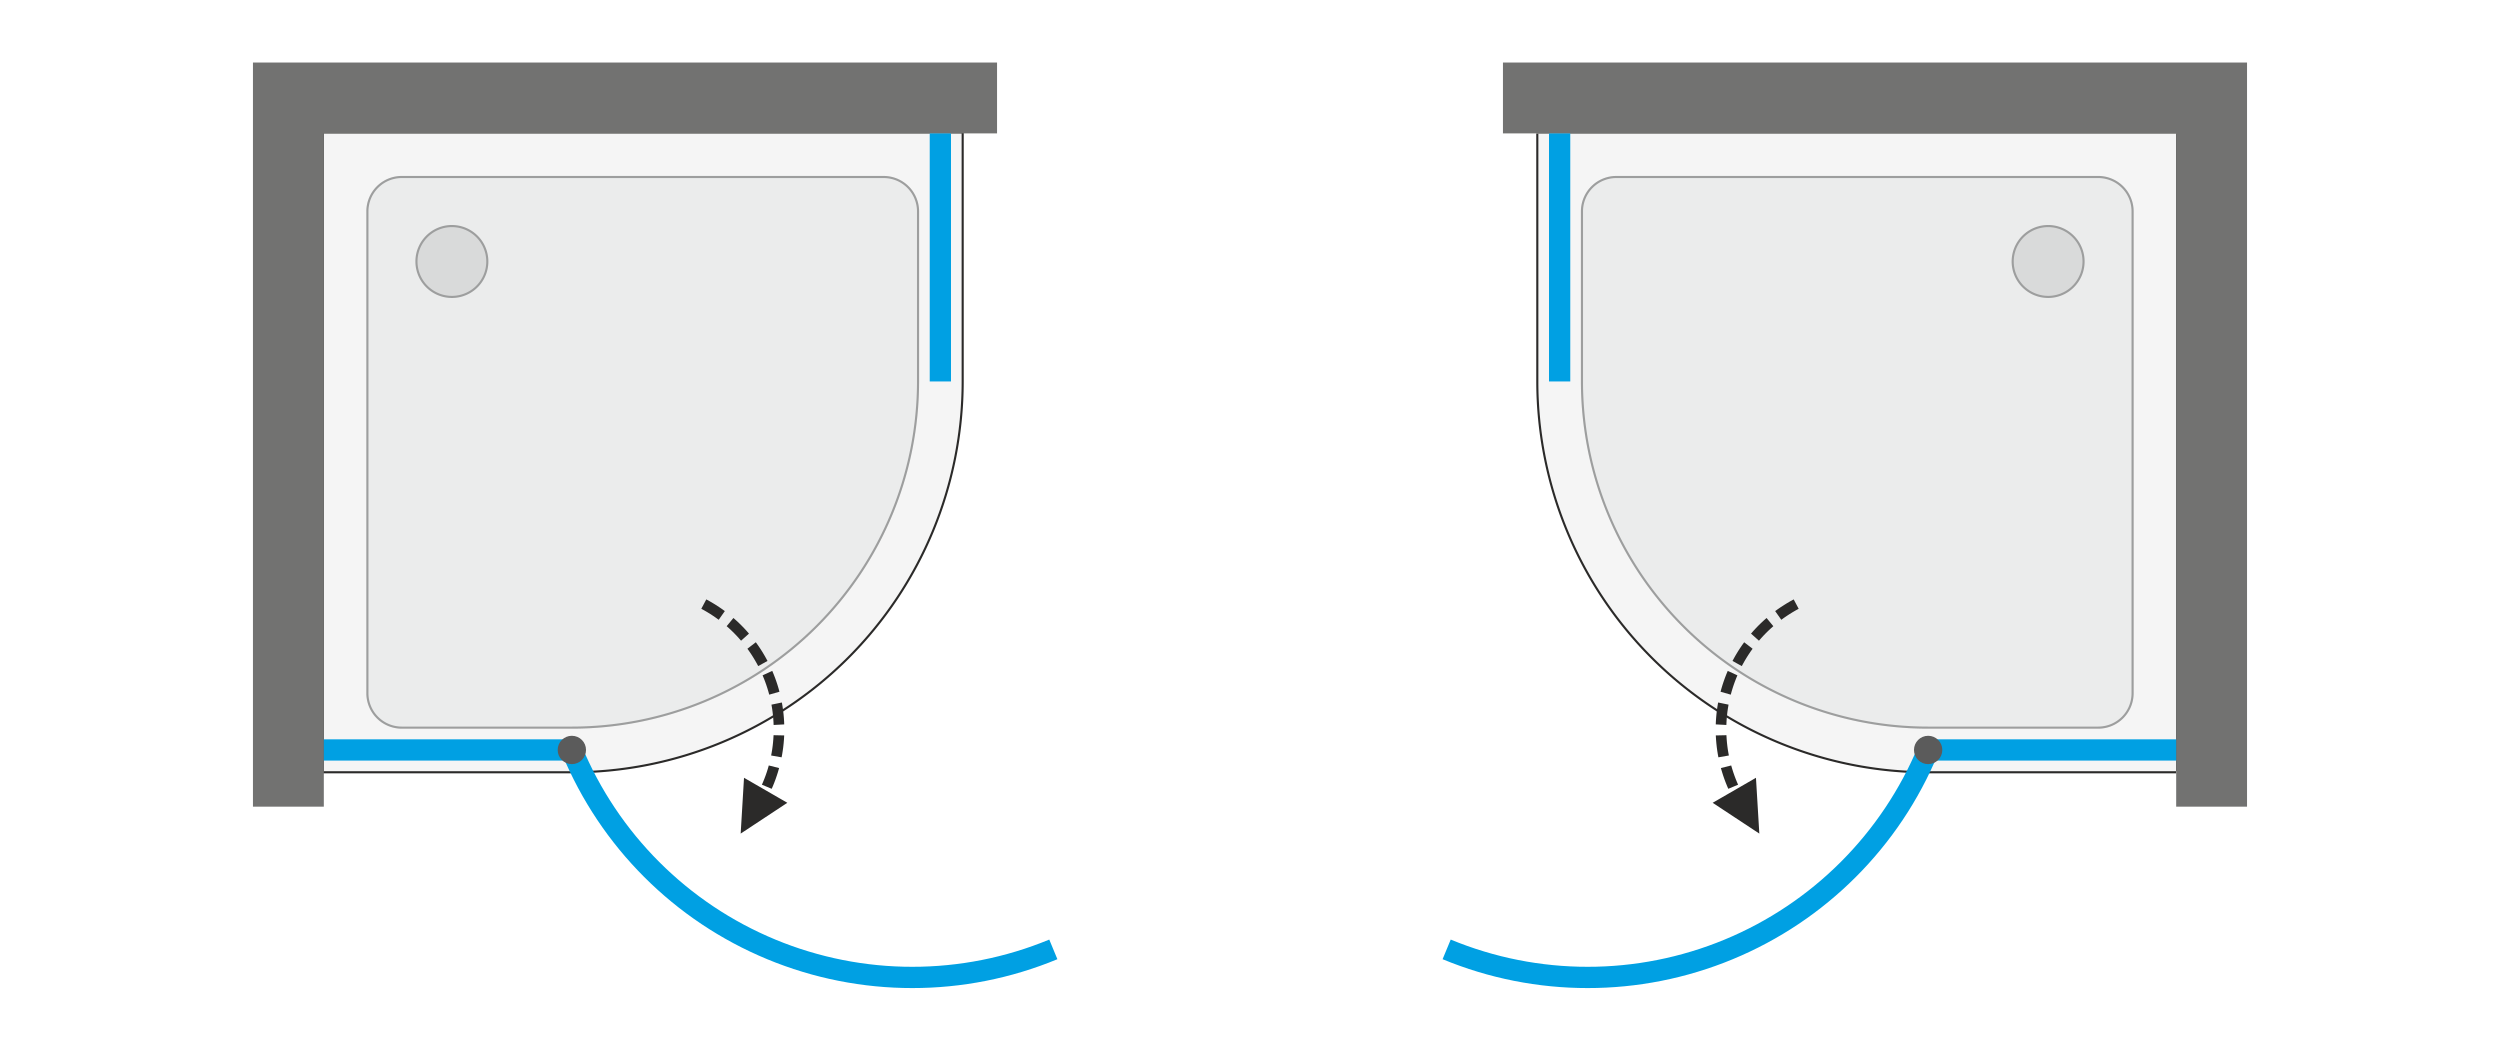 <svg xmlns="http://www.w3.org/2000/svg" xml:space="preserve" width="2000" height="832" style="shape-rendering:geometricPrecision;text-rendering:geometricPrecision;image-rendering:optimizeQuality;fill-rule:evenodd;clip-rule:evenodd" viewBox="0 0 2000 831.91"><defs><style>.fil4{fill:#9d9e9e}.fil2{fill:#2b2a29}.fil1,.fil3{fill:#f5f5f5;fill-rule:nonzero}.fil3{fill:#ebecec}.fil5,.fil6,.fil7{fill:#d9dada;fill-rule:nonzero}.fil5,.fil7{fill:#9d9e9e}.fil5{fill:#727271}.fil10,.fil8,.fil9{fill:#5b5b5b;fill-rule:nonzero}.fil10,.fil8{fill:#2b2a29}.fil8{fill:#00a0e3}</style></defs><g id="MODEL"><path style="fill:#fff" d="M0 0h2000v831.91H0z"></path><g id="SMART_x0020_S5"><path class="fil1" d="M457.48 616.93c82.7 0 162.01-32.85 220.48-91.33a311.773 311.773 0 0 0 91.33-220.48V106.69H259.06v510.24h198.42z"></path><path id="_1" class="fil2" d="M457.48 616.93c82.7 0 162.01-32.85 220.48-91.33a311.773 311.773 0 0 0 91.33-220.48V106.69H259.06v510.24h198.42zm119.97-22.17a313.426 313.426 0 0 1-119.97 23.87H257.36V104.99h513.63v200.13c0 41.56-8.26 82.28-23.87 119.97a313.433 313.433 0 0 1-67.95 101.71 313.45 313.45 0 0 1-101.72 67.96z"></path><path class="fil3" d="M321.42 582.91h136.06a277.8 277.8 0 0 0 277.8-277.79V169.05c0-7.51-2.99-14.72-8.31-20.04a28.346 28.346 0 0 0-20.04-8.3H321.42c-7.52 0-14.73 2.98-20.05 8.3a28.38 28.38 0 0 0-8.3 20.04v385.52c0 7.51 2.99 14.72 8.3 20.04 5.32 5.32 12.53 8.3 20.05 8.3z"></path><path id="_1_0" class="fil4" d="M321.42 581.21h136.06c36.62 0 72.49-7.27 105.66-21.01a276.188 276.188 0 0 0 89.57-59.85c25.89-25.9 46.11-56.4 59.85-89.57a276.066 276.066 0 0 0 21.02-105.66V169.05c0-3.54-.71-7-2.03-10.2a26.624 26.624 0 0 0-5.77-8.64c-2.51-2.5-5.45-4.45-8.65-5.78a26.7 26.7 0 0 0-10.2-2.02H321.42c-3.55 0-7.01.7-10.21 2.02a26.612 26.612 0 0 0-8.63 5.78 26.6 26.6 0 0 0-5.78 8.64c-1.33 3.2-2.03 6.66-2.03 10.2v385.52c0 3.54.7 7 2.03 10.2 1.32 3.19 3.27 6.14 5.77 8.64h.01a26.548 26.548 0 0 0 18.84 7.8zm0 1.7h136.06a277.8 277.8 0 0 0 277.8-277.79V169.05c0-7.51-2.99-14.72-8.31-20.04a28.346 28.346 0 0 0-20.04-8.3H321.42c-7.52 0-14.73 2.98-20.05 8.3a28.38 28.38 0 0 0-8.3 20.04v385.52c0 7.51 2.99 14.72 8.3 20.04 5.32 5.32 12.53 8.3 20.05 8.3z"></path><path class="fil5" d="M259.06 645.27V106.69h538.58V50H202.36v595.27z"></path><path class="fil6" d="M389.85 209.14c0-7.53-2.98-14.72-8.3-20.04a28.262 28.262 0 0 0-20.04-8.3c-7.53 0-14.72 2.97-20.05 8.3a28.304 28.304 0 0 0-8.3 20.04c0 7.53 2.98 14.72 8.3 20.05 5.33 5.32 12.52 8.3 20.05 8.3 7.53 0 14.72-2.98 20.04-8.3 5.32-5.33 8.3-12.52 8.3-20.05z"></path><path id="_1_1" class="fil7" d="m380.95 189.7 1.2-1.2.51.52.49.53.48.54.46.55.45.56.44.57.42.59.4.59.39.59.37.61.36.62.35.62.32.64.32.64.29.64.28.66.27.66.25.67.23.67.21.68.2.68.18.69.17.7.15.7.13.7.11.71.1.71.08.71.06.72.05.72.02.73.01.72H389l-.01-.68-.02-.68-.04-.68-.06-.68-.08-.67-.09-.67-.11-.67-.12-.66-.14-.66-.15-.65-.18-.65-.19-.65-.2-.64-.22-.63-.23-.63-.25-.62-.26-.62-.28-.61-.29-.6-.31-.59-.33-.59-.34-.58-.35-.58-.36-.56-.39-.56-.39-.54-.41-.54-.42-.53-.44-.52-.45-.51-.46-.5-.48-.49zm-19.44-8.05v-1.7h.72l.73.03.72.05.71.06.72.08.71.09.71.12.7.13.7.15.7.17.69.18.68.2.68.21.67.23.67.25.66.26.65.29.65.29.64.31.63.33.63.35.62.35.6.38.6.39.59.4.58.42.58.44.56.45.55.46.54.48.53.49.52.51-1.2 1.2-.49-.48-.5-.46-.51-.45-.52-.44-.53-.42-.54-.41-.55-.4-.55-.38-.57-.36-.57-.36-.58-.33-.59-.33-.59-.31-.61-.29-.61-.28-.61-.26-.62-.25-.63-.24-.63-.21-.64-.21-.65-.18-.65-.18-.65-.15-.66-.14-.66-.13-.67-.1-.67-.09-.67-.08-.68-.06-.68-.04-.68-.03h-.68zm-19.45 8.05-1.2-1.2.52-.51.53-.49.54-.48.55-.46.57-.45.57-.44.58-.42.59-.4.6-.39.61-.38.61-.35.63-.35.63-.33.64-.31.65-.29.65-.29.66-.26.67-.25.67-.23.68-.21.69-.2.69-.19.69-.16.7-.15.7-.13.71-.12.71-.09.72-.08.72-.06.72-.05.72-.03h.73v1.7h-.69l-.68.03-.68.04-.67.06-.68.08-.67.09-.66.1-.67.13-.66.14-.65.15-.65.18-.64.18-.64.21-.64.21-.63.24-.62.25-.61.26-.61.28-.61.29-.59.31-.59.33-.58.33-.57.36-.57.36-.55.38-.55.4-.54.41-.53.42-.52.44-.51.45-.5.46-.49.48zm-8.05 19.44h-1.7l.01-.72.02-.73.05-.72.06-.72.08-.71.1-.71.11-.71.13-.7.15-.7.17-.7.18-.69.2-.68.21-.68.24-.67.24-.67.27-.66.28-.66.3-.64.31-.64.33-.64.34-.62.36-.62.37-.61.39-.59.41-.59.41-.59.44-.57.45-.56.46-.55.48-.54.49-.53.51-.52 1.2 1.2-.47.49-.47.5-.45.51-.43.52-.43.53-.41.54-.39.54-.38.56-.37.56-.35.58-.34.58-.32.59-.31.59-.3.6-.28.61-.26.62-.25.62-.23.63-.22.63-.2.64-.19.65-.17.65-.16.65-.14.66-.12.66-.11.67-.09.67-.08.67-.05.68-.05.68-.02.68-.01.68zm8.05 19.44-1.2 1.21-.51-.52-.49-.53-.48-.54-.46-.56-.45-.56-.43-.57-.42-.58-.41-.59-.39-.6-.37-.61-.36-.61-.35-.63-.32-.63-.32-.64-.29-.65-.28-.65-.27-.66-.24-.67-.24-.67-.21-.68-.2-.69-.18-.69-.17-.69-.15-.7-.13-.7-.11-.71-.1-.72-.08-.71-.06-.72-.05-.72-.02-.72-.01-.73h1.7l.01.69.02.68.05.68.05.67.08.68.09.67.11.66.12.67.14.65.16.66.17.65.19.64.2.64.22.64.23.62.25.62.26.62.28.61.3.6.3.6.33.59.34.58.35.57.37.57.38.55.39.55.41.54.42.53.44.52.45.51.46.49.48.49zm19.45 8.06v1.7l-.73-.01-.72-.03-.72-.04-.72-.06-.72-.08-.71-.1-.71-.11-.7-.14-.7-.15-.69-.16-.69-.18-.69-.2-.68-.22-.67-.23-.67-.25-.66-.26-.65-.28-.65-.3-.64-.31-.63-.33-.63-.34-.61-.36-.61-.37-.6-.39-.59-.41-.58-.42-.58-.43-.56-.45-.55-.46-.54-.48-.53-.5-.52-.5 1.2-1.21.49.48.5.47.51.45.52.43.53.43.54.41.55.39.55.38.57.37.57.35.58.34.59.32.59.31.61.29.61.28.61.27.63.25.62.23.64.22.64.2.64.19.65.17.65.16.66.14.67.12.66.11.67.09.67.08.68.05.68.05.68.02.69.01zm19.44-8.05 1.2 1.2-.52.5-.53.5-.54.48-.55.46-.56.45-.57.43-.59.42-.59.41-.6.39-.61.37-.61.36-.63.34-.63.33-.64.31-.65.3-.65.28-.66.26-.67.25-.67.23-.68.22-.68.2-.69.18-.7.16-.7.15-.7.14-.71.11-.71.1-.72.08-.71.06-.72.04-.73.03-.72.01v-1.7l.68-.01.68-.02.68-.05.68-.05.67-.08.67-.09.67-.11.66-.12.66-.14.65-.16.65-.17.65-.19.64-.2.63-.22.63-.23.62-.25.61-.27.61-.27.61-.3.59-.31.59-.32.58-.34.58-.35.56-.37.55-.38.55-.39.54-.41.53-.43.52-.43.51-.45.5-.47.49-.47zm8.05-19.45h1.7l-.01.73-.02.72-.05.72-.06.72-.08.71-.1.72-.11.71-.13.7-.15.7-.17.69-.18.69-.2.69-.21.68-.23.67-.25.67-.27.66-.28.65-.29.65-.32.64-.32.63-.35.63-.36.61-.37.61-.39.6-.4.59-.42.58-.44.57-.45.56-.46.56-.48.54-.49.53-.51.52-1.2-1.2.48-.49.46-.5.45-.51.44-.52.42-.53.41-.54.39-.55.38-.55.37-.57.35-.57.34-.58.33-.59.31-.6.29-.6.28-.61.26-.61.25-.63.23-.62.22-.64.2-.64.19-.64.17-.65.16-.66.14-.65.12-.67.11-.66.09-.67.08-.68.06-.67.04-.68.02-.68.01-.69z"></path><path class="fil8" d="M457.48 591.42v17H259.06v-17H451.28zM743.78 106.69h17.01V305.12h-17.01V112.89z"></path><g><path class="fil8" d="m620.28 751.61-6.51 15.71-6.92-2.97-6.83-3.13-6.74-3.29-6.64-3.45-6.54-3.61-6.44-3.76-6.33-3.91-6.23-4.06-6.12-4.21-6.01-4.35-5.9-4.49-5.78-4.64-5.66-4.77-5.54-4.9-5.42-5.04-5.3-5.17-5.16-5.29-5.04-5.42-4.91-5.54-4.77-5.67-4.63-5.78-4.49-5.89-4.35-6.01-4.21-6.12-4.06-6.23-3.91-6.34-3.77-6.44-3.6-6.54-3.45-6.64-3.3-6.73-3.13-6.83-2.97-6.93 15.72-6.5 2.8 6.53 2.96 6.45 3.1 6.36 3.26 6.26 3.41 6.18 3.54 6.07 3.7 5.98 3.83 5.88 3.97 5.78 4.11 5.67 4.24 5.57 4.37 5.46 4.51 5.34 4.63 5.23 4.75 5.12 4.88 5 5 4.87 5.11 4.76 5.23 4.63 5.35 4.5 5.46 4.38 5.56 4.24 5.67 4.1 5.78 3.98 5.88 3.83 5.98 3.69 6.08 3.55 6.17 3.41 6.27 3.25 6.36 3.11 6.45 2.96 6.53 2.8zm219.13 0 6.5 15.71-6.99 2.8-7.04 2.61-7.1 2.44-7.13 2.25-7.18 2.08-7.21 1.89-7.24 1.71-7.28 1.54-7.3 1.35-7.33 1.17-7.35 1-7.36.81-7.38.63-7.39.45-7.39.27-7.4.09-7.4-.09-7.39-.27-7.39-.45-7.37-.63-7.37-.81-7.34-1-7.33-1.17-7.3-1.35-7.28-1.53-7.25-1.72-7.21-1.89-7.17-2.08-7.14-2.25-7.09-2.44-7.05-2.61-6.99-2.8 6.51-15.71 6.6 2.64 6.65 2.47 6.69 2.3 6.74 2.12 6.77 1.96 6.81 1.79 6.84 1.62 6.87 1.44 6.89 1.28 6.92 1.11 6.93.93 6.95.77 6.97.6 6.97.42 6.98.26 6.98.08 6.98-.08 6.98-.26 6.98-.42 6.96-.6 6.95-.77 6.94-.93 6.91-1.11 6.9-1.28 6.87-1.44 6.83-1.62 6.81-1.79 6.78-1.96 6.73-2.12 6.69-2.3 6.65-2.47 6.61-2.64z"></path></g><path class="fil9" d="M468.82 599.92c0-6.26-5.08-11.34-11.34-11.34s-11.34 5.08-11.34 11.34 5.08 11.34 11.34 11.34 11.34-5.08 11.34-11.34z"></path><g><path class="fil10" d="m579.86 488.83-4.9 6.95-2.17-1.57-2.26-1.56-2.31-1.5-2.35-1.45-2.39-1.39-2.43-1.33 3.99-7.51 2.62 1.44 2.58 1.5 2.53 1.56 2.49 1.62 2.44 1.67 2.16 1.57zm19.32 18.02-6.33 5.67-1.75-2-1.84-2.01-1.89-1.95-1.94-1.92-1.99-1.86-2.04-1.82-.07-.05 5.42-6.56.23.2 2.2 1.95 2.14 2.01 2.09 2.06 2.04 2.11 1.99 2.16 1.74 2.01zM614 528.71l-7.44 4.12-1.28-2.38-1.36-2.37-1.41-2.34-1.46-2.29-1.53-2.26-1.57-2.22-.03-.03 6.74-5.18.15.2 1.7 2.39 1.65 2.43 1.58 2.47 1.52 2.52 1.45 2.56 1.29 2.38zm8.9 22.21-8.18 2.34-.8-2.66-.86-2.62-.92-2.6-.99-2.57-1.06-2.54-.02-.05 7.73-3.55.11.25 1.13 2.73 1.07 2.77 1 2.8.93 2.83.86 2.87zm.66 2.42-8.18 2.34-.66-2.42 8.18-2.34.66 2.42zm3.82 26.14-8.49.45-.09-2.32-.18-2.72-.24-2.73-.32-2.72-.38-2.71-.45-2.71-.07-.35 8.33-1.72.11.56.48 2.92.42 2.93.34 2.93.26 2.94.19 2.94.09 2.31zm-2.1 26.33-8.37-1.46.43-2.33.43-2.68.37-2.7.29-2.7.23-2.71.17-2.72.01-.4 8.5.19-.02.61-.17 2.93-.25 2.92-.32 2.92-.4 2.9-.46 2.9-.44 2.33zM617.36 631l-7.84-3.29.93-2.15 1.03-2.55.97-2.56.9-2.58.83-2.61.76-2.61.09-.33 8.25 2.08-.15.53-.82 2.82-.9 2.81-.96 2.78-1.04 2.77-1.11 2.74-.94 2.15zm-5.67 11.16-7.36-4.25 1.35-2.42.23-.44 7.57 3.88-.33.62-1.46 2.61zm-19.15 24.67 2.67-44.65 34.65 20.01-37.32 24.64z"></path></g><g><path class="fil1" d="M1542.52 616.93c-82.7 0-162.01-32.85-220.49-91.33a311.815 311.815 0 0 1-91.33-220.48V106.69h510.24v510.24h-198.42z"></path><path id="_1_2" class="fil2" d="M1422.55 594.76a313.388 313.388 0 0 0 119.97 23.87h198.42v-1.7h-198.42c-82.7 0-162.01-32.85-220.49-91.33a311.815 311.815 0 0 1-91.33-220.48V106.69h-1.7v198.43c0 41.56 8.26 82.28 23.87 119.97a313.303 313.303 0 0 0 67.96 101.71 313.45 313.45 0 0 0 101.72 67.96zm318.39 22.17h1.7V106.69h-1.7v510.24zm0-510.24v-1.7H1230.7v1.7h510.24z"></path><path class="fil3" d="M1678.58 582.91h-136.06c-73.68 0-144.34-29.26-196.43-81.36a277.8 277.8 0 0 1-81.37-196.43V169.05c0-7.51 2.99-14.72 8.3-20.04 5.32-5.31 12.53-8.3 20.05-8.3h385.51c7.52 0 14.73 2.98 20.04 8.3 5.32 5.32 8.3 12.53 8.3 20.04v385.52c0 7.51-2.98 14.72-8.3 20.04a28.304 28.304 0 0 1-20.04 8.3z"></path><path id="_1_3" class="fil4" d="M1678.58 581.21h-136.06c-36.63 0-72.49-7.27-105.67-21.01a276.04 276.04 0 0 1-89.56-59.85c-25.9-25.9-46.12-56.4-59.86-89.57a276.057 276.057 0 0 1-21.01-105.66V169.05c0-3.54.7-7 2.03-10.2 1.32-3.19 3.27-6.14 5.77-8.64 2.5-2.5 5.45-4.45 8.64-5.78a26.75 26.75 0 0 1 10.21-2.02h385.51c3.54 0 7.01.7 10.2 2.02 3.19 1.32 6.14 3.28 8.64 5.78a26.6 26.6 0 0 1 5.78 8.64c1.32 3.2 2.02 6.66 2.02 10.2v385.52c0 3.54-.7 7-2.02 10.2a26.654 26.654 0 0 1-5.78 8.64 26.76 26.76 0 0 1-8.64 5.78 26.7 26.7 0 0 1-10.2 2.02zm0 1.7h-136.06c-73.68 0-144.34-29.26-196.43-81.36a277.8 277.8 0 0 1-81.37-196.43V169.05c0-7.51 2.99-14.72 8.3-20.04 5.32-5.31 12.53-8.3 20.05-8.3h385.51c7.52 0 14.73 2.98 20.04 8.3 5.32 5.32 8.3 12.53 8.3 20.04v385.52c0 7.51-2.98 14.72-8.3 20.04a28.304 28.304 0 0 1-20.04 8.3z"></path><path class="fil5" d="M1740.94 645.27V106.69h-538.58V50h595.27v595.27z"></path><path class="fil6" d="M1610.14 209.14c0-7.53 2.98-14.72 8.31-20.04 5.32-5.33 12.51-8.3 20.04-8.3 7.53 0 14.72 2.97 20.04 8.3a28.272 28.272 0 0 1 8.31 20.04c0 7.53-2.98 14.72-8.3 20.05a28.345 28.345 0 0 1-20.05 8.3c-7.53 0-14.72-2.98-20.04-8.3a28.312 28.312 0 0 1-8.31-20.05z"></path><path id="_1_4" class="fil7" d="m1619.05 189.7-.48.49-.46.5-.45.51-.44.52-.42.53-.41.54-.4.54-.38.56-.37.56-.35.58-.34.58-.32.59-.31.59-.29.6-.28.61-.27.62-.24.62-.24.63-.22.63-.2.64-.19.65-.17.65-.15.65-.14.66-.13.66-.11.67-.09.67-.07.67-.06.68-.04.68-.03.68-.01.68h-1.7l.01-.72.03-.73.04-.72.07-.72.08-.71.09-.71.12-.71.13-.7.15-.7.16-.7.18-.69.2-.68.22-.68.23-.67.25-.67.26-.66.28-.66.3-.64.31-.64.33-.64.34-.62.36-.62.38-.61.39-.59.4-.59.42-.59.43-.57.45-.56.47-.55.47-.54.5-.53.51-.52 1.2 1.2zm19.44-8.05h-.68l-.68.03-.68.04-.68.06-.67.08-.67.09-.67.1-.66.13-.66.14-.66.15-.65.18-.64.18-.64.21-.63.21-.63.24-.62.25-.62.26-.61.28-.6.29-.6.31-.58.33-.58.33-.58.36-.56.36-.56.38-.55.4-.53.41-.53.42-.52.44-.51.45-.5.46-.49.48-1.2-1.2.51-.51.54-.49.54-.48.55-.46.56-.45.57-.44.58-.42.59-.4.6-.39.61-.38.62-.35.62-.35.64-.33.63-.31.65-.29.66-.29.66-.26.66-.25.68-.23.68-.21.68-.2.69-.18.69-.17.7-.15.71-.13.71-.12.71-.09.71-.08.72-.06.72-.05.72-.03h.73v1.7zm19.44 8.05-.49-.48-.5-.46-.51-.45-.52-.44-.53-.42-.53-.41-.55-.4-.56-.38-.56-.36-.57-.36-.59-.33-.58-.33-.6-.31-.6-.29-.61-.28-.62-.26-.62-.25-.63-.24-.63-.21-.64-.21-.65-.18-.64-.18-.66-.15-.66-.14-.66-.13-.67-.1-.66-.09-.68-.08-.67-.06-.69-.04-.68-.03h-.68v-1.7h.73l.72.03.72.05.72.06.71.08.72.09.7.12.71.13.7.15.69.16.69.19.69.2.67.21.68.23.66.25.67.26.65.29.65.29.64.31.63.33.62.35.62.35.61.38.6.39.59.4.58.42.57.44.56.45.55.46.55.48.53.49.52.51-1.21 1.2zm8.06 19.44-.01-.68-.03-.68-.04-.68-.06-.68-.07-.67-.09-.67-.11-.67-.12-.66-.15-.66-.15-.65-.17-.65-.19-.65-.2-.64-.22-.63-.23-.63-.25-.62-.27-.62-.28-.61-.29-.6-.31-.59-.32-.59-.34-.58-.35-.58-.37-.56-.38-.56-.4-.54-.4-.54-.43-.53-.44-.52-.45-.51-.46-.5-.48-.49 1.21-1.2.5.52.5.53.47.54.47.55.45.56.43.57.42.59.4.59.39.59.38.61.36.62.34.62.33.64.31.64.3.64.28.66.26.66.25.67.23.67.22.68.2.68.18.69.16.7.15.7.13.7.12.71.1.71.07.71.07.72.04.72.03.73.01.72h-1.7zm-8.06 19.44.48-.49.47-.49.45-.51.43-.52.43-.53.41-.54.39-.55.38-.55.37-.57.35-.57.34-.58.32-.59.31-.6.29-.6.28-.61.27-.62.25-.62.23-.62.22-.64.2-.64.19-.64.17-.65.15-.66.15-.65.12-.67.11-.66.09-.67.07-.68.06-.67.04-.68.03-.68.01-.69h1.7l-.01.73-.03.72-.04.72-.07.72-.07.71-.1.72-.12.71-.13.7-.15.7-.16.69-.18.69-.2.69-.22.68-.23.67-.25.67-.26.66-.28.65-.3.65-.31.64-.33.63-.34.63-.36.61-.37.61-.39.6-.41.59-.42.58-.43.57-.45.56-.46.56-.48.54-.5.53-.5.52-1.21-1.21zm-19.44 8.06.68-.01.69-.02.68-.05.67-.05.68-.08.66-.09.67-.11.66-.12.66-.14.66-.16.65-.17.64-.19.64-.2.63-.22.63-.23.62-.25.62-.27.61-.28.6-.29.6-.31.59-.32.58-.34.57-.35.56-.37.56-.38.55-.39.54-.41.53-.43.52-.43.51-.45.49-.47.49-.48 1.21 1.21-.52.5-.53.5-.54.48-.56.46-.56.45-.57.43-.58.42-.59.41-.6.39-.61.37-.62.36-.62.34-.63.33-.64.31-.65.3-.65.28-.67.26-.66.25-.68.23-.67.22-.69.2-.69.18-.69.16-.7.15-.71.14-.7.11-.72.1-.71.08-.72.06-.72.04-.72.03-.73.01v-1.7zm-19.44-8.05.49.47.5.47.51.45.52.43.53.43.53.41.55.39.56.38.56.37.57.35.59.34.58.32.6.31.6.3.61.27.62.27.62.25.63.23.63.22.64.2.65.19.64.17.66.16.66.14.66.12.67.11.67.09.67.08.68.05.68.05.68.02.68.01v1.7l-.73-.01-.72-.03-.72-.04-.72-.06-.71-.08-.71-.1-.71-.11-.71-.14-.69-.15-.7-.16-.69-.18-.68-.2-.68-.22-.68-.23-.66-.25-.66-.26-.66-.28-.65-.3-.63-.31-.64-.33-.62-.34-.62-.36-.61-.37-.6-.39-.59-.41-.58-.42-.57-.43-.56-.45-.55-.46-.54-.48-.54-.5-.51-.5 1.2-1.2zm-8.06-19.45.01.69.03.68.04.68.06.67.07.68.09.67.11.66.13.67.14.65.15.66.17.65.19.64.2.64.22.64.24.62.25.63.26.61.28.61.29.6.31.6.32.59.34.58.36.57.36.57.38.55.4.55.41.54.42.53.44.52.45.51.46.5.48.49-1.2 1.2-.51-.52-.49-.53-.48-.54-.47-.56-.45-.56-.43-.57-.42-.58-.4-.59-.39-.6-.38-.61-.36-.61-.34-.63-.33-.63-.31-.64-.3-.65-.28-.65-.26-.66-.25-.67-.23-.67-.22-.68-.2-.69-.18-.69-.16-.69-.15-.7-.13-.7-.12-.71-.09-.72-.08-.71-.07-.72-.04-.72-.03-.72-.01-.73h1.7z"></path><path class="fil8" d="M1542.52 591.42H1740.94v17H1542.52zM1256.22 106.69V305.12h-17.01V106.69z"></path><g><path class="fil8" d="m1379.72 751.61 6.53-2.8 6.45-2.96 6.36-3.11 6.26-3.25 6.18-3.41 6.08-3.55 5.97-3.69 5.88-3.83 5.78-3.98 5.67-4.1 5.57-4.24 5.46-4.38 5.34-4.5 5.23-4.63 5.12-4.76 5-4.87 4.87-5 4.76-5.12 4.63-5.23 4.5-5.34 4.37-5.46 4.25-5.57 4.1-5.67 3.98-5.78 3.83-5.88 3.69-5.98 3.55-6.07 3.41-6.18 3.25-6.26 3.11-6.36 2.96-6.45 2.8-6.53 15.71 6.5-2.97 6.93-3.13 6.83-3.29 6.73-3.45 6.64-3.61 6.54-3.76 6.44-3.91 6.34-4.06 6.23-4.21 6.12-4.35 6.01-4.49 5.89-4.64 5.78-4.77 5.67-4.9 5.54-5.04 5.42-5.17 5.29-5.29 5.17-5.42 5.04-5.54 4.9-5.67 4.77-5.78 4.64-5.89 4.49-6.01 4.35-6.12 4.21-6.23 4.06-6.34 3.91-6.44 3.76-6.54 3.61-6.64 3.45-6.73 3.29-6.83 3.13-6.92 2.97-6.51-15.71zm-219.13 0 6.6 2.64 6.65 2.47 6.7 2.3 6.73 2.12 6.77 1.96 6.81 1.79 6.84 1.62 6.87 1.44 6.89 1.28 6.92 1.11 6.93.93 6.96.77 6.96.6 6.97.42 6.98.26 6.98.08 6.99-.08 6.98-.26 6.97-.42 6.96-.6 6.95-.77 6.94-.93 6.91-1.11 6.9-1.28 6.87-1.44 6.84-1.62 6.8-1.79 6.78-1.96 6.73-2.12 6.7-2.3 6.64-2.47 6.61-2.64 6.51 15.71-7 2.8-7.04 2.61-7.09 2.44-7.14 2.25-7.17 2.08-7.22 1.89-7.24 1.72-7.28 1.53-7.3 1.35-7.33 1.17-7.35 1-7.36.81-7.38.63-7.39.45-7.39.27-7.4.09-7.39-.09-7.4-.27-7.39-.45-7.37-.63-7.37-.81-7.34-1-7.33-1.17-7.3-1.35-7.28-1.54-7.25-1.71-7.21-1.89-7.17-2.08-7.14-2.25-7.09-2.44-7.04-2.61-7-2.8 6.51-15.71z"></path></g><path class="fil9" d="M1531.18 599.92c0-6.26 5.07-11.34 11.34-11.34 6.26 0 11.33 5.08 11.33 11.34s-5.07 11.34-11.33 11.34c-6.27 0-11.34-5.08-11.34-11.34z"></path><g><path class="fil10" d="m1420.13 488.83 2.17-1.57 2.44-1.67 2.48-1.62 2.54-1.56 2.57-1.5 2.62-1.44 3.99 7.51-2.43 1.33-2.39 1.39-2.35 1.45-2.3 1.5-2.27 1.56-2.16 1.57-4.91-6.95zm-19.32 18.02 1.75-2.01 1.99-2.16 2.03-2.11 2.1-2.06 2.14-2.01 2.2-1.95.23-.2 5.41 6.56-.06.05-2.04 1.82-1.99 1.86-1.94 1.92-1.89 1.95-1.84 2.01-1.75 2-6.34-5.67zM1386 528.71l1.28-2.38 1.46-2.56 1.52-2.52 1.58-2.47 1.64-2.43 1.7-2.39.15-.2 6.74 5.18-.02.03-1.58 2.22-1.52 2.26-1.47 2.29-1.41 2.34-1.35 2.37-1.28 2.38-7.44-4.12zm-8.9 22.21.86-2.87.93-2.83 1-2.8 1.06-2.77 1.14-2.73.11-.25 7.73 3.55-.03.05-1.05 2.54-.99 2.57-.93 2.6-.86 2.62-.8 2.66-8.17-2.34zm-.66 2.42.66-2.42 8.17 2.34-.66 2.42-8.17-2.34zm-3.83 26.14.09-2.31.2-2.94.26-2.94.34-2.93.41-2.93.49-2.92.11-.56 8.33 1.72-.07.35-.45 2.71-.39 2.71-.31 2.72-.25 2.73-.17 2.72-.1 2.32-8.49-.45zm2.1 26.33-.43-2.33-.47-2.9-.39-2.9-.32-2.92-.25-2.92-.18-2.93-.02-.61 8.5-.19.02.4.16 2.72.23 2.71.3 2.7.36 2.7.44 2.68.43 2.33-8.38 1.46zm7.93 25.19-.94-2.15-1.11-2.74-1.04-2.77-.97-2.78-.89-2.81-.83-2.82-.14-.53 8.25-2.08.08.33.77 2.61.83 2.61.9 2.58.96 2.56 1.03 2.55.94 2.15-7.84 3.29zm5.66 11.16-1.46-2.61-.33-.62 7.57-3.88.23.44 1.36 2.42-7.37 4.25zm19.16 24.67-37.33-24.64 34.64-20 2.69 44.64z"></path></g></g></g></g></svg>